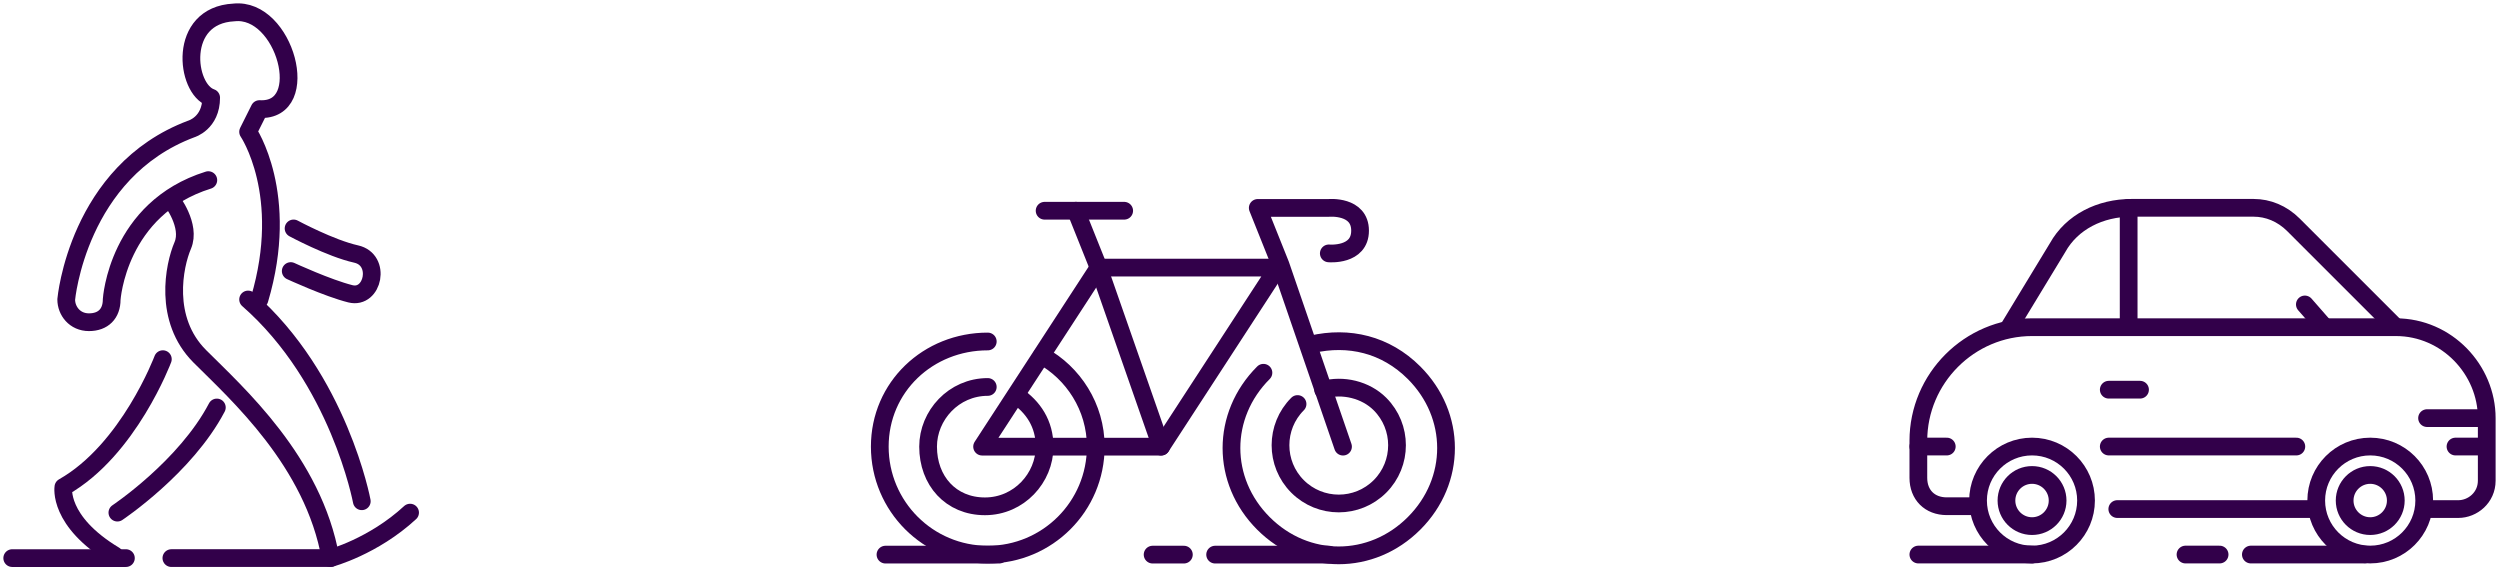 <svg width="409" height="93" viewBox="0 0 409 93" fill="none" xmlns="http://www.w3.org/2000/svg">
<path d="M144.863 90.736H163.46" stroke="#32004A" stroke-width="2.901" stroke-miterlimit="10" stroke-linecap="round" stroke-linejoin="round"/>
<path d="M198.796 90.736H217.393" stroke="#32004A" stroke-width="2.901" stroke-miterlimit="10" stroke-linecap="round" stroke-linejoin="round"/>
<path d="M188.567 90.736H193.681" stroke="#32004A" stroke-width="2.901" stroke-miterlimit="10" stroke-linecap="round" stroke-linejoin="round"/>
<path d="M170.434 58.191C175.548 60.981 179.268 66.56 179.268 73.069C179.268 82.833 171.364 90.737 161.6 90.737C151.836 90.737 143.932 82.833 143.932 73.069C143.932 63.305 151.836 55.866 161.6 55.866" stroke="#32004A" stroke-width="2.901" stroke-miterlimit="10" stroke-linecap="round" stroke-linejoin="round"/>
<path d="M214.603 56.332C220.647 54.938 226.691 56.332 231.341 60.982C238.315 67.956 238.315 78.65 231.341 85.624C224.367 92.598 213.673 92.598 206.699 85.624C199.725 78.65 199.725 67.956 206.699 60.982" stroke="#32004A" stroke-width="2.901" stroke-miterlimit="10" stroke-linecap="round" stroke-linejoin="round"/>
<path d="M216.464 63.772C219.718 62.843 223.438 63.772 225.762 66.097C229.482 69.817 229.482 75.861 225.762 79.58C222.043 83.3 215.999 83.3 212.279 79.58C208.56 75.861 208.56 69.817 212.279 66.097" stroke="#32004A" stroke-width="2.901" stroke-miterlimit="10" stroke-linecap="round" stroke-linejoin="round"/>
<path d="M166.249 64.701C169.039 66.561 170.899 69.351 170.899 73.07C170.899 78.185 166.714 82.834 161.135 82.834C155.555 82.834 151.836 78.65 151.836 73.07C151.836 67.956 156.02 63.307 161.6 63.307" stroke="#32004A" stroke-width="2.901" stroke-miterlimit="10" stroke-linecap="round" stroke-linejoin="round"/>
<path d="M170.899 34.477H183.917" stroke="#32004A" stroke-width="2.901" stroke-miterlimit="10" stroke-linecap="round" stroke-linejoin="round"/>
<path d="M179.733 43.778H209.025L189.962 73.07H160.671L179.733 43.778Z" stroke="#32004A" stroke-width="2.901" stroke-miterlimit="10" stroke-linecap="round" stroke-linejoin="round"/>
<path d="M189.961 73.068L179.732 43.776L176.012 34.477" stroke="#32004A" stroke-width="2.901" stroke-miterlimit="10" stroke-linecap="round" stroke-linejoin="round"/>
<path d="M219.717 73.07L209.489 43.314L205.769 34.015H217.393C217.393 34.015 222.507 33.55 222.507 37.735C222.507 41.919 217.393 41.454 217.393 41.454" stroke="#32004A" stroke-width="2.901" stroke-miterlimit="10" stroke-linecap="round" stroke-linejoin="round"/>
<path d="M42.45 48.996C47.565 31.793 40.59 21.564 40.59 21.564L42.45 17.845C51.284 18.309 46.635 1.107 38.266 2.037C28.967 2.501 30.362 14.59 34.546 15.985C34.546 20.169 31.292 21.099 31.292 21.099C12.694 28.073 10.834 48.996 10.834 48.996C10.834 50.855 12.229 52.715 14.554 52.715C16.878 52.715 18.273 51.32 18.273 48.996C18.273 48.996 19.203 34.117 34.081 29.468" stroke="#32004A" stroke-width="2.901" stroke-miterlimit="10" stroke-linecap="round" stroke-linejoin="round"/>
<path d="M2 91.306H20.598" stroke="#32004A" stroke-width="2.901" stroke-miterlimit="10" stroke-linecap="round" stroke-linejoin="round"/>
<path d="M28.037 91.304H54.073C54.073 91.304 61.047 89.445 67.091 83.865" stroke="#32004A" stroke-width="2.901" stroke-miterlimit="10" stroke-linecap="round" stroke-linejoin="round"/>
<path d="M59.188 82.006C59.188 82.006 55.468 62.014 40.59 48.995" stroke="#32004A" stroke-width="2.901" stroke-miterlimit="10" stroke-linecap="round" stroke-linejoin="round"/>
<path d="M28.037 32.722C28.037 32.722 31.291 36.906 29.896 40.161C28.501 43.415 26.642 52.249 32.686 58.293C38.73 64.338 51.283 75.496 54.073 91.304" stroke="#32004A" stroke-width="2.901" stroke-miterlimit="10" stroke-linecap="round" stroke-linejoin="round"/>
<path d="M26.642 58.759C26.642 58.759 21.062 73.637 10.369 79.681C10.369 79.681 9.439 85.26 18.738 90.84" stroke="#32004A" stroke-width="2.901" stroke-miterlimit="10" stroke-linecap="round" stroke-linejoin="round"/>
<path d="M19.203 83.866C19.203 83.866 30.361 76.427 35.476 66.663" stroke="#32004A" stroke-width="2.901" stroke-miterlimit="10" stroke-linecap="round" stroke-linejoin="round"/>
<path d="M48.029 37.372C48.029 37.372 54.073 40.627 58.258 41.556C62.442 42.486 61.047 48.996 57.328 48.066C53.608 47.136 47.564 44.346 47.564 44.346" stroke="#32004A" stroke-width="2.901" stroke-miterlimit="10" stroke-linecap="round" stroke-linejoin="round"/>
<path d="M313.843 90.724H332.441" stroke="#32004A" stroke-width="2.901" stroke-miterlimit="10" stroke-linecap="round" stroke-linejoin="round"/>
<path d="M368.241 90.724H386.839" stroke="#32004A" stroke-width="2.901" stroke-miterlimit="10" stroke-linecap="round" stroke-linejoin="round"/>
<path d="M357.548 90.724H363.127" stroke="#32004A" stroke-width="2.901" stroke-miterlimit="10" stroke-linecap="round" stroke-linejoin="round"/>
<path d="M332.441 90.722C337.32 90.722 341.275 86.767 341.275 81.889C341.275 77.01 337.32 73.055 332.441 73.055C327.562 73.055 323.607 77.01 323.607 81.889C323.607 86.767 327.562 90.722 332.441 90.722Z" stroke="#32004A" stroke-width="2.901" stroke-miterlimit="10" stroke-linecap="round" stroke-linejoin="round"/>
<path d="M332.44 86.072C334.751 86.072 336.625 84.199 336.625 81.888C336.625 79.577 334.751 77.703 332.44 77.703C330.129 77.703 328.256 79.577 328.256 81.888C328.256 84.199 330.129 86.072 332.44 86.072Z" stroke="#32004A" stroke-width="2.901" stroke-miterlimit="10" stroke-linecap="round" stroke-linejoin="round"/>
<path d="M387.769 86.072C390.08 86.072 391.953 84.199 391.953 81.888C391.953 79.577 390.08 77.703 387.769 77.703C385.458 77.703 383.584 79.577 383.584 81.888C383.584 84.199 385.458 86.072 387.769 86.072Z" stroke="#32004A" stroke-width="2.901" stroke-miterlimit="10" stroke-linecap="round" stroke-linejoin="round"/>
<path d="M387.769 90.722C392.648 90.722 396.603 86.767 396.603 81.889C396.603 77.01 392.648 73.055 387.769 73.055C382.89 73.055 378.935 77.01 378.935 81.889C378.935 86.767 382.89 90.722 387.769 90.722Z" stroke="#32004A" stroke-width="2.901" stroke-miterlimit="10" stroke-linecap="round" stroke-linejoin="round"/>
<path d="M397.067 83.284H402.182C404.507 83.284 406.831 81.424 406.831 78.634V68.406C406.831 60.502 400.322 53.527 391.953 53.527H332.441C322.212 53.527 313.843 61.896 313.843 72.125V78.169C313.843 80.959 315.703 82.819 318.492 82.819H323.607" stroke="#32004A" stroke-width="2.901" stroke-miterlimit="10" stroke-linecap="round" stroke-linejoin="round"/>
<path d="M346.389 83.283H378.935" stroke="#32004A" stroke-width="2.901" stroke-miterlimit="10" stroke-linecap="round" stroke-linejoin="round"/>
<path d="M328.721 53.528L336.625 40.509C338.95 36.325 343.599 34 348.714 34H368.706C371.031 34 373.356 34.93 375.215 36.79L391.953 53.528" stroke="#32004A" stroke-width="2.901" stroke-miterlimit="10" stroke-linecap="round" stroke-linejoin="round"/>
<path d="M348.249 53.528V34" stroke="#32004A" stroke-width="2.901" stroke-miterlimit="10" stroke-linecap="round" stroke-linejoin="round"/>
<path d="M313.843 73.055H318.492" stroke="#32004A" stroke-width="2.901" stroke-miterlimit="10" stroke-linecap="round" stroke-linejoin="round"/>
<path d="M401.717 73.055H406.366" stroke="#32004A" stroke-width="2.901" stroke-miterlimit="10" stroke-linecap="round" stroke-linejoin="round"/>
<path d="M344.994 73.055H375.68" stroke="#32004A" stroke-width="2.901" stroke-miterlimit="10" stroke-linecap="round" stroke-linejoin="round"/>
<path d="M344.994 63.755H350.109" stroke="#32004A" stroke-width="2.901" stroke-miterlimit="10" stroke-linecap="round" stroke-linejoin="round"/>
<path d="M397.067 68.404H406.366" stroke="#32004A" stroke-width="2.901" stroke-miterlimit="10" stroke-linecap="round" stroke-linejoin="round"/>
<path d="M380.33 53.527L377.075 49.808" stroke="#32004A" stroke-width="2.901" stroke-miterlimit="10" stroke-linecap="round" stroke-linejoin="round"/>
</svg>
